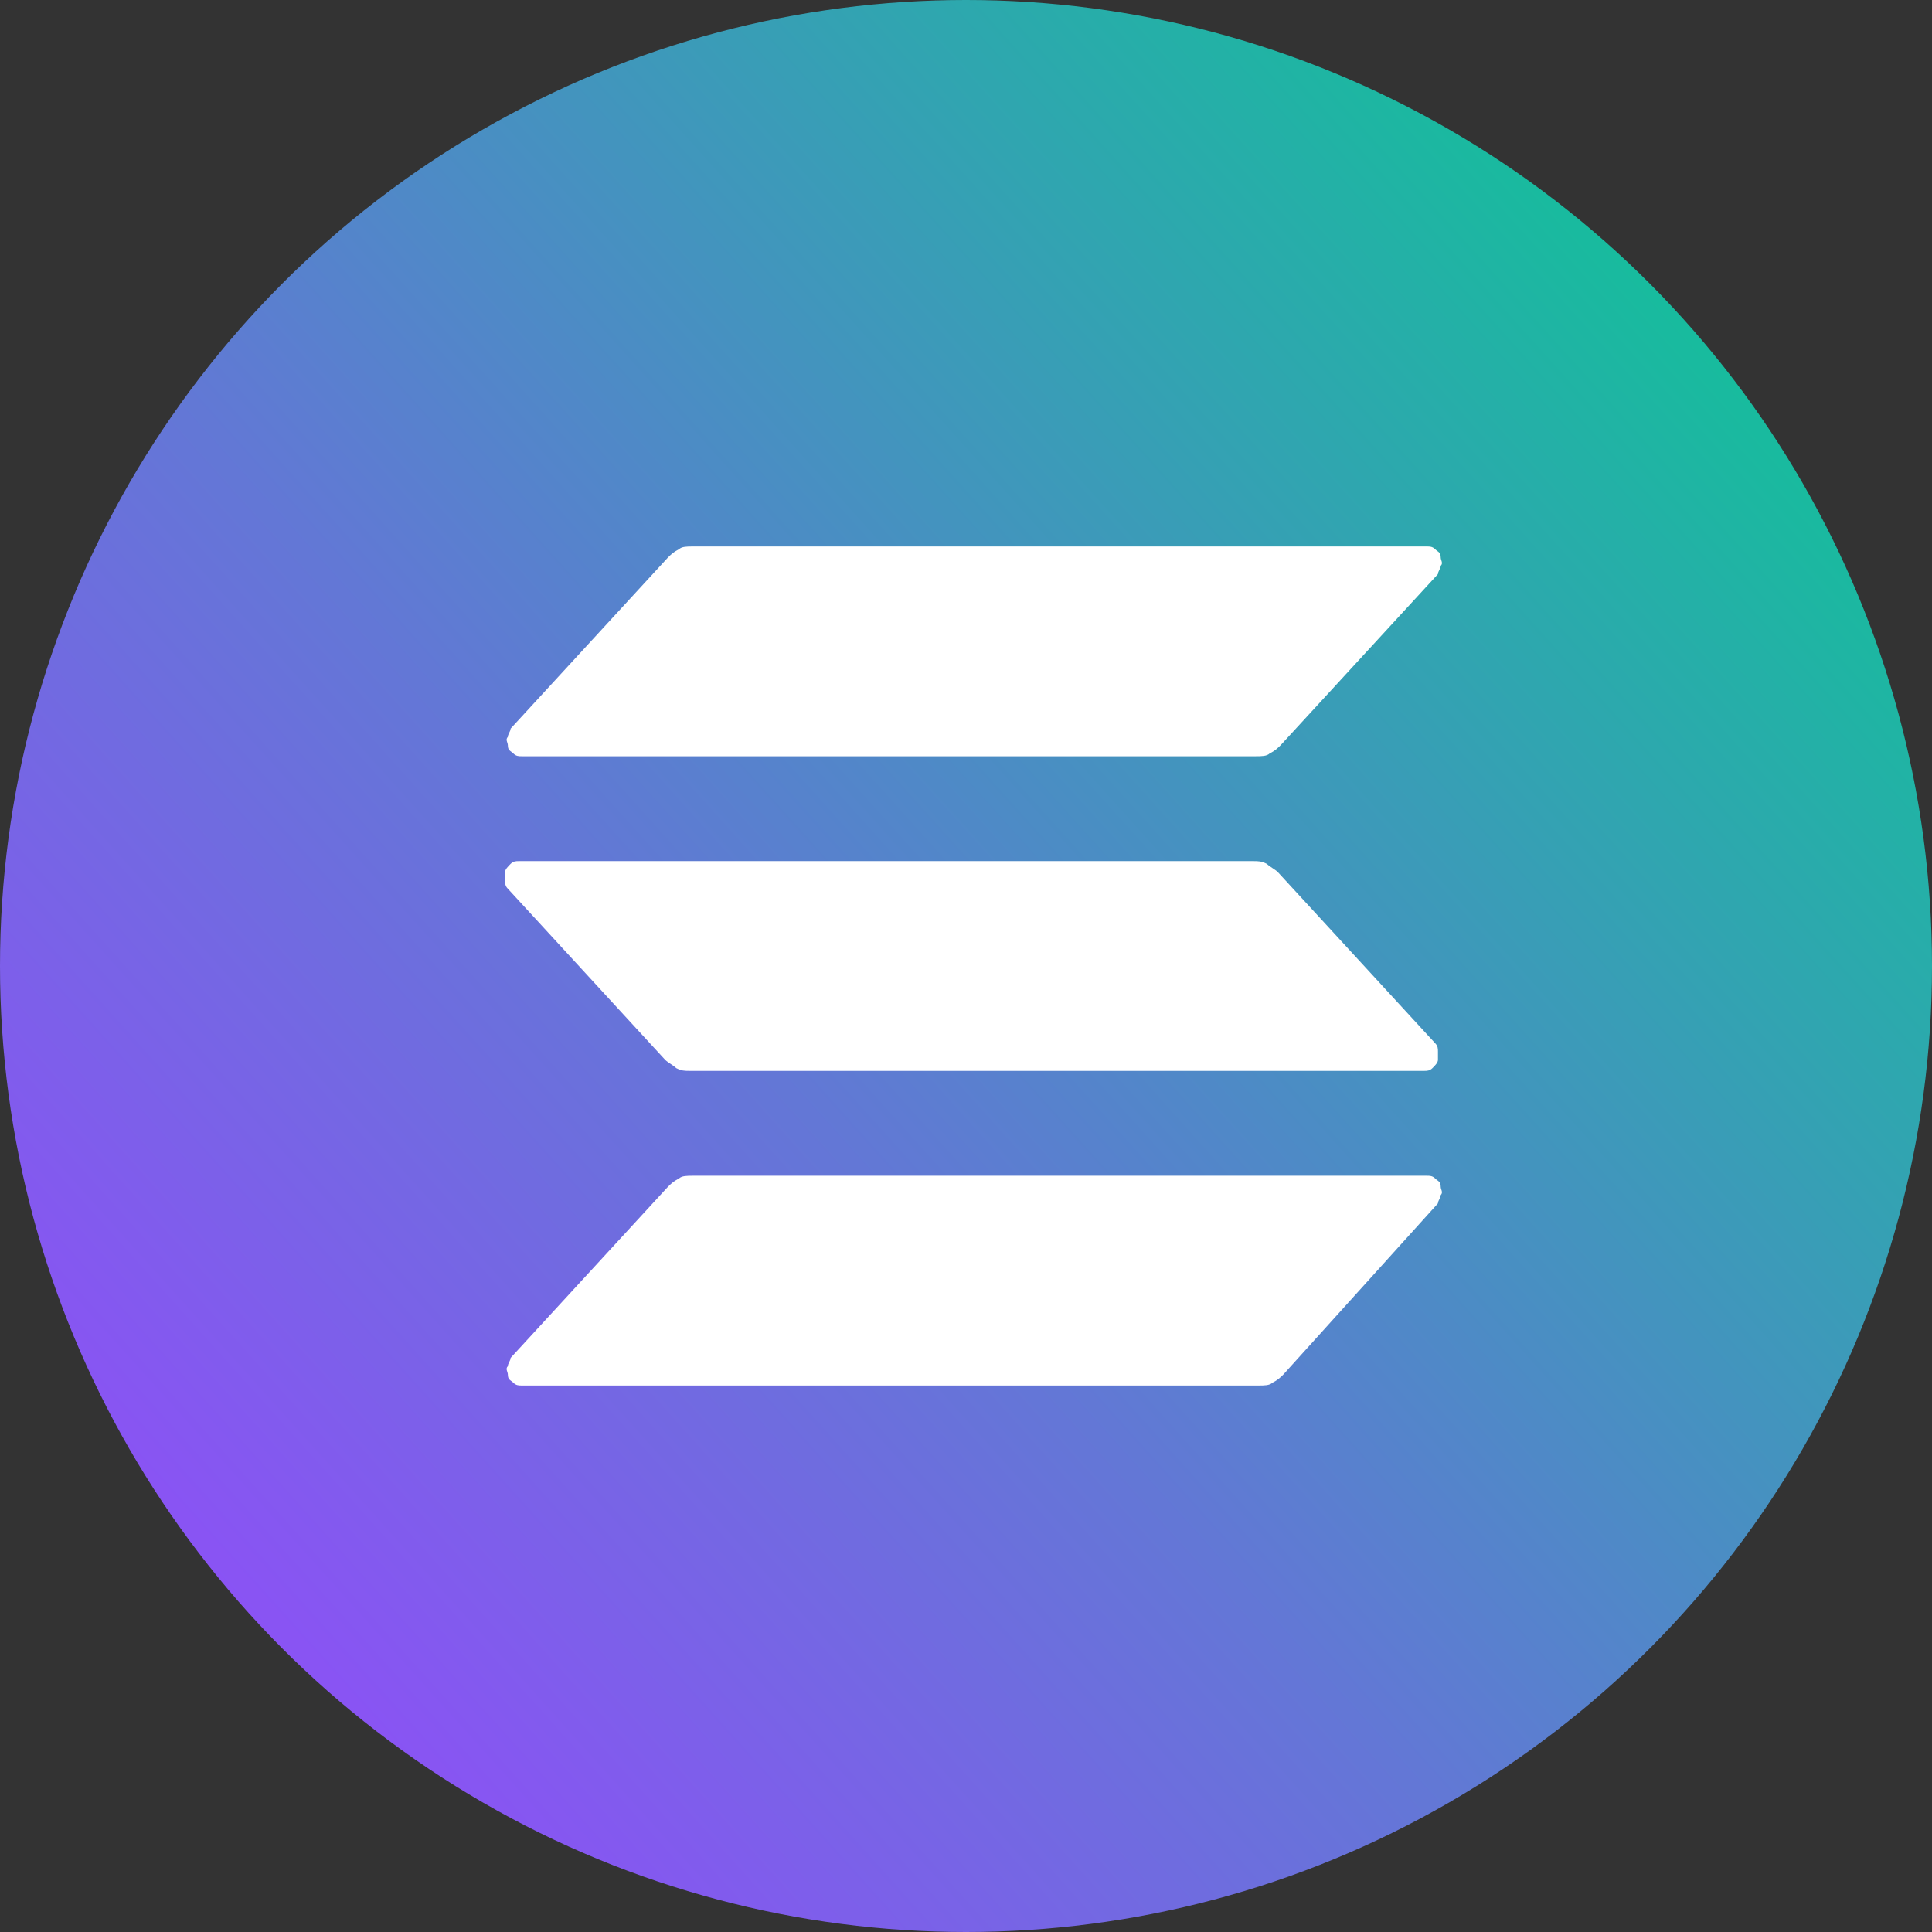 <svg xmlns="http://www.w3.org/2000/svg" xmlns:xlink="http://www.w3.org/1999/xlink" id="Layer_1" x="0px" y="0px" viewBox="0 0 70 70" style="enable-background:new 0 0 70 70;" xml:space="preserve"><rect x="0" y="0" width="70" height="70" fill="#333333" stroke="none"/><style type="text/css">	.st0{fill:url(#SVGID_1_);}	.st1{fill-rule:evenodd;clip-rule:evenodd;fill:#FFFFFF;}</style><linearGradient id="SVGID_1_" gradientUnits="userSpaceOnUse" x1="-1.325" y1="11.198" x2="71.325" y2="76.582" gradientTransform="matrix(1 0 0 -1 0 78.89)">	<stop offset="0" style="stop-color:#9945FF"></stop>	<stop offset="0.14" style="stop-color:#8A53F4"></stop>	<stop offset="0.42" style="stop-color:#6377D6"></stop>	<stop offset="0.79" style="stop-color:#24B0A7"></stop>	<stop offset="0.99" style="stop-color:#00D18C"></stop>	<stop offset="1" style="stop-color:#00D18C"></stop></linearGradient><circle class="st0" cx="35" cy="35" r="35"></circle><path class="st1" d="M24.2,43c0.1-0.1,0.2-0.2,0.4-0.3c0.1-0.1,0.3-0.1,0.5-0.1h26.6c0.1,0,0.2,0,0.3,0.1s0.2,0.1,0.2,0.3 c0,0.1,0.1,0.2,0,0.3c0,0.1-0.1,0.2-0.1,0.3l-5.6,6.2c-0.1,0.1-0.2,0.2-0.4,0.3c-0.1,0.1-0.3,0.1-0.5,0.1H18.9c-0.1,0-0.2,0-0.3-0.1 c-0.1-0.1-0.2-0.1-0.2-0.3c0-0.1-0.1-0.2,0-0.3c0-0.1,0.1-0.2,0.1-0.3L24.2,43z M52,37.8c0.1,0.1,0.1,0.2,0.1,0.3c0,0.1,0,0.2,0,0.3 c0,0.1-0.1,0.2-0.2,0.3c-0.1,0.1-0.2,0.1-0.3,0.1l-26.6,0c-0.2,0-0.3,0-0.5-0.1c-0.1-0.1-0.3-0.2-0.4-0.3l-5.7-6.2 c-0.1-0.1-0.1-0.2-0.1-0.3c0-0.1,0-0.2,0-0.3c0-0.1,0.1-0.2,0.2-0.3c0.1-0.1,0.2-0.1,0.3-0.1l26.6,0c0.2,0,0.3,0,0.5,0.1 c0.1,0.1,0.3,0.2,0.4,0.3L52,37.8z M24.2,20.2c0.1-0.1,0.2-0.2,0.4-0.3c0.1-0.1,0.3-0.1,0.5-0.1l26.6,0c0.1,0,0.2,0,0.3,0.1 c0.1,0.1,0.2,0.1,0.2,0.3c0,0.1,0.1,0.2,0,0.3c0,0.1-0.1,0.2-0.1,0.3L46.4,27c-0.1,0.1-0.2,0.2-0.4,0.3c-0.1,0.1-0.3,0.1-0.5,0.1 H18.9c-0.1,0-0.2,0-0.3-0.1c-0.1-0.1-0.2-0.1-0.2-0.3c0-0.1-0.1-0.2,0-0.3c0-0.1,0.1-0.2,0.1-0.3L24.2,20.2z"></path></svg>